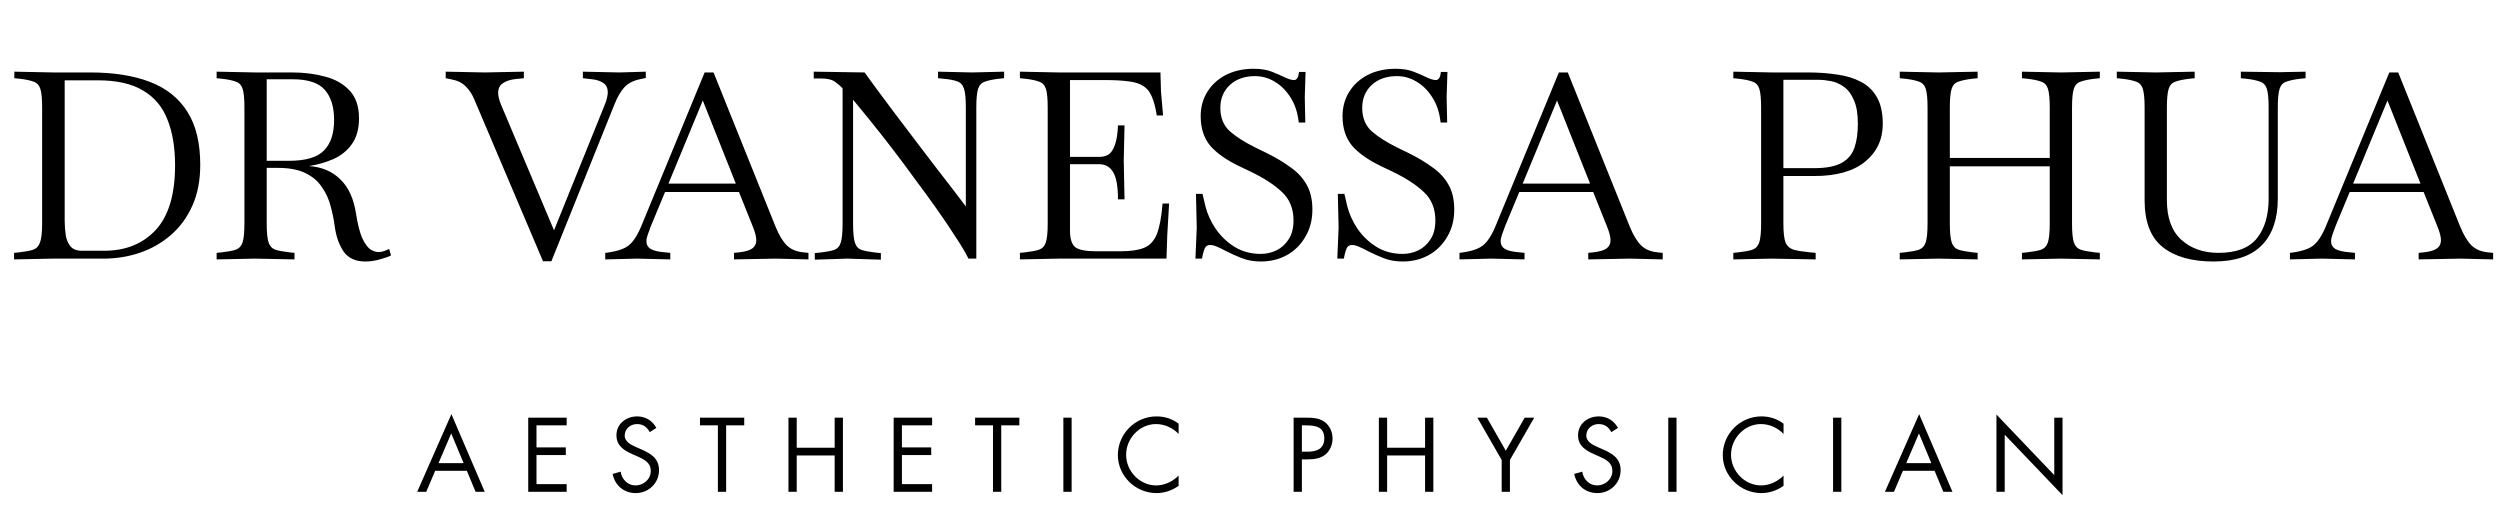 <svg width="348" height="73" viewBox="0 0 348 73" fill="none" xmlns="http://www.w3.org/2000/svg">
<path d="M1.959 36.109V35.197L2.689 35.124C3.541 35.027 4.186 34.905 4.624 34.759C5.086 34.589 5.402 34.248 5.573 33.737C5.767 33.202 5.865 32.338 5.865 31.145V14.94C5.865 13.723 5.78 12.859 5.609 12.348C5.439 11.837 5.123 11.508 4.66 11.363C4.222 11.192 3.577 11.058 2.726 10.961L1.996 10.888V9.976L7.398 10.085H12.544C15.829 10.085 18.603 10.523 20.866 11.399C23.154 12.275 24.893 13.662 26.086 15.56C27.278 17.434 27.874 19.891 27.874 22.933C27.874 25.099 27.509 26.997 26.779 28.627C26.049 30.257 25.052 31.62 23.786 32.715C22.521 33.81 21.073 34.637 19.443 35.197C17.837 35.732 16.146 36 14.369 36H7.361L1.959 36.109ZM11.413 34.905H14.515C17.484 34.905 19.869 33.944 21.669 32.022C23.47 30.075 24.37 27.07 24.37 23.006C24.37 20.524 24.017 18.407 23.312 16.655C22.63 14.879 21.499 13.528 19.917 12.604C18.36 11.655 16.255 11.18 13.603 11.18H9.004V30.671C9.004 31.377 9.052 32.058 9.15 32.715C9.247 33.348 9.466 33.871 9.807 34.285C10.147 34.698 10.683 34.905 11.413 34.905ZM50.85 36.401C49.511 36.401 48.514 35.951 47.857 35.051C47.224 34.126 46.81 32.995 46.616 31.657C46.494 30.683 46.299 29.71 46.032 28.736C45.788 27.763 45.387 26.875 44.827 26.072C44.292 25.245 43.525 24.588 42.528 24.101C41.554 23.614 40.277 23.371 38.695 23.371H37.126V31.145C37.126 32.338 37.211 33.202 37.381 33.737C37.551 34.248 37.868 34.589 38.33 34.759C38.792 34.905 39.437 35.027 40.265 35.124L40.995 35.197V36.109L35.593 36H35.556L30.154 36.109V35.197L30.884 35.124C31.736 35.027 32.381 34.905 32.819 34.759C33.281 34.589 33.597 34.248 33.768 33.737C33.938 33.202 34.023 32.338 34.023 31.145V14.94C34.023 13.723 33.938 12.859 33.768 12.348C33.597 11.837 33.281 11.508 32.819 11.363C32.381 11.192 31.736 11.058 30.884 10.961L30.154 10.888V9.976L35.556 10.085H40.666C42.321 10.085 43.854 10.28 45.265 10.669C46.676 11.034 47.808 11.679 48.66 12.604C49.536 13.528 49.974 14.818 49.974 16.473C49.974 17.933 49.645 19.125 48.988 20.049C48.355 20.95 47.504 21.643 46.433 22.13C45.387 22.592 44.243 22.921 43.002 23.116C44.803 23.237 46.263 23.858 47.382 24.977C48.526 26.072 49.256 27.69 49.572 29.831C49.791 31.194 50.059 32.265 50.375 33.044C50.716 33.798 51.081 34.333 51.47 34.65C51.884 34.941 52.297 35.087 52.711 35.087C52.979 35.087 53.234 35.039 53.478 34.941C53.745 34.844 53.976 34.747 54.171 34.65L54.427 35.562C54.037 35.757 53.514 35.939 52.857 36.109C52.2 36.304 51.531 36.401 50.85 36.401ZM40.739 11.034H37.126V22.386H40.192C42.528 22.386 44.158 21.911 45.083 20.962C46.032 20.013 46.506 18.59 46.506 16.692C46.506 14.891 46.08 13.504 45.229 12.53C44.377 11.533 42.88 11.034 40.739 11.034ZM75.586 36.365L66.023 13.845C65.707 13.09 65.305 12.482 64.819 12.02C64.356 11.533 63.675 11.204 62.775 11.034L62.044 10.888V9.976L67.483 10.085L72.921 9.976V10.888L71.826 10.998C71.072 11.07 70.464 11.265 70.001 11.582C69.564 11.873 69.344 12.324 69.344 12.932C69.344 13.37 69.478 13.918 69.746 14.575L77.119 32.058L84.2 14.538C84.346 14.197 84.443 13.893 84.492 13.626C84.565 13.334 84.602 13.078 84.602 12.859C84.602 12.275 84.407 11.849 84.017 11.582C83.628 11.29 83.093 11.107 82.412 11.034L81.134 10.888V9.976L86.244 10.085L89.894 9.976V10.851L89.055 11.034C88.13 11.229 87.412 11.606 86.901 12.165C86.39 12.725 85.928 13.528 85.514 14.575L76.754 36.365H75.586ZM84.251 36.109V35.197L84.58 35.16C85.431 35.039 86.125 34.868 86.66 34.65C87.22 34.431 87.694 34.078 88.084 33.591C88.497 33.08 88.887 32.386 89.252 31.511L98.085 10.085H99.326L107.94 31.511C108.426 32.703 108.949 33.579 109.509 34.139C110.069 34.698 110.835 35.027 111.809 35.124L112.539 35.197V36.109L108.013 36L102.173 36.109V35.197L102.903 35.124C103.754 35.027 104.363 34.844 104.728 34.577C105.093 34.309 105.275 33.932 105.275 33.445C105.275 32.958 105.105 32.301 104.764 31.474L102.866 26.729H92.573L90.602 31.474C90.432 31.912 90.286 32.313 90.164 32.678C90.042 33.019 89.982 33.323 89.982 33.591C89.982 34.053 90.176 34.406 90.566 34.65C90.979 34.893 91.648 35.051 92.573 35.124L93.303 35.197V36.109L88.668 36L84.251 36.109ZM93.048 25.561H102.428L97.829 13.991L93.048 25.561ZM113.419 36.146V35.233L114.149 35.16C115.001 35.063 115.645 34.941 116.083 34.795C116.546 34.65 116.862 34.309 117.032 33.773C117.203 33.238 117.288 32.362 117.288 31.145V12.312C117.069 12.044 116.74 11.752 116.302 11.435C115.864 11.095 115.22 10.925 114.368 10.925H113.273V9.976L120.354 10.085C120.792 10.693 121.376 11.496 122.106 12.494C122.86 13.492 123.688 14.599 124.588 15.816C125.513 17.032 126.462 18.285 127.435 19.575C128.408 20.84 129.345 22.069 130.245 23.262C131.17 24.454 131.997 25.524 132.727 26.474C133.457 27.422 134.029 28.177 134.443 28.736V14.94C134.443 13.723 134.358 12.859 134.187 12.348C134.017 11.813 133.701 11.472 133.238 11.326C132.8 11.156 132.156 11.034 131.304 10.961L130.574 10.888V9.976L135.319 10.085L139.772 9.976V10.888L139.042 10.961C138.215 11.058 137.57 11.192 137.107 11.363C136.645 11.508 136.329 11.837 136.158 12.348C135.988 12.859 135.903 13.723 135.903 14.94V36H134.808C134.419 35.197 133.835 34.212 133.056 33.044C132.302 31.851 131.426 30.549 130.428 29.138C129.43 27.727 128.384 26.291 127.289 24.831C126.218 23.347 125.148 21.911 124.077 20.524C123.006 19.137 122.009 17.872 121.084 16.728C120.159 15.584 119.381 14.635 118.748 13.881V31.145C118.748 32.362 118.833 33.238 119.003 33.773C119.174 34.309 119.49 34.65 119.952 34.795C120.415 34.941 121.06 35.063 121.887 35.16L122.617 35.233V36.146L117.945 36L113.419 36.146ZM141.971 36.109V35.197L142.701 35.124C143.553 35.027 144.197 34.905 144.635 34.759C145.098 34.589 145.414 34.248 145.584 33.737C145.755 33.202 145.84 32.338 145.84 31.145V14.94C145.84 13.723 145.755 12.859 145.584 12.348C145.414 11.837 145.098 11.508 144.635 11.363C144.197 11.192 143.553 11.058 142.701 10.961L141.971 10.888V9.976L147.373 10.085H161.535L161.608 12.713L161.9 16.071H161.024C160.854 14.976 160.622 14.1 160.33 13.443C160.063 12.786 159.673 12.299 159.162 11.983C158.651 11.642 157.958 11.423 157.082 11.326C156.23 11.204 155.123 11.143 153.76 11.143H148.942V21.838H153.03C153.517 21.838 153.943 21.729 154.308 21.509C154.673 21.266 154.965 20.828 155.184 20.195C155.427 19.563 155.573 18.65 155.622 17.458H156.534L156.425 22.349L156.534 27.751H155.622C155.622 25.975 155.403 24.721 154.965 23.991C154.527 23.237 153.882 22.86 153.03 22.86H148.942V32.094C148.942 33.263 149.198 34.041 149.709 34.431C150.22 34.795 151.169 34.978 152.556 34.978H155.95C157.362 34.978 158.457 34.82 159.235 34.504C160.038 34.187 160.635 33.554 161.024 32.605C161.413 31.632 161.681 30.209 161.827 28.335H162.739L162.484 32.715L162.374 36H147.373L141.971 36.109ZM175.493 36.401C174.52 36.401 173.632 36.243 172.829 35.927C172.05 35.611 171.344 35.294 170.712 34.978C170.176 34.686 169.726 34.467 169.361 34.321C169.02 34.175 168.716 34.102 168.449 34.102C168.108 34.102 167.865 34.248 167.719 34.54C167.597 34.808 167.5 35.112 167.427 35.453L167.317 36H166.405L166.587 31.693L166.478 26.985H167.39L167.792 28.7C168.059 29.771 168.534 30.817 169.215 31.839C169.921 32.861 170.797 33.7 171.843 34.358C172.914 35.014 174.13 35.343 175.493 35.343C176.247 35.343 176.965 35.185 177.647 34.868C178.352 34.528 178.924 34.017 179.362 33.336C179.824 32.654 180.056 31.766 180.056 30.671C180.056 29.041 179.52 27.727 178.45 26.729C177.403 25.731 175.943 24.782 174.07 23.882L172.537 23.152C170.712 22.276 169.349 21.315 168.449 20.268C167.573 19.198 167.135 17.835 167.135 16.18C167.135 14.891 167.451 13.747 168.084 12.749C168.716 11.752 169.58 10.973 170.675 10.414C171.794 9.854 173.072 9.574 174.508 9.574C175.505 9.574 176.345 9.708 177.026 9.976C177.707 10.243 178.243 10.474 178.632 10.669C179.265 10.985 179.764 11.143 180.129 11.143C180.518 11.143 180.749 10.766 180.822 10.012H181.735L181.625 13.516L181.698 17.056H180.786C180.64 15.694 180.262 14.538 179.654 13.589C179.046 12.616 178.304 11.873 177.428 11.363C176.576 10.851 175.663 10.596 174.69 10.596C173.254 10.596 172.086 11.01 171.186 11.837C170.31 12.664 169.872 13.723 169.872 15.012C169.872 16.399 170.322 17.494 171.223 18.297C172.123 19.076 173.291 19.818 174.727 20.524L176.223 21.254C177.561 21.911 178.705 22.592 179.654 23.298C180.627 23.979 181.37 24.782 181.881 25.707C182.416 26.632 182.684 27.788 182.684 29.174C182.684 30.61 182.355 31.875 181.698 32.971C181.065 34.066 180.202 34.917 179.107 35.526C178.036 36.109 176.831 36.401 175.493 36.401ZM195.24 36.401C194.267 36.401 193.379 36.243 192.576 35.927C191.797 35.611 191.091 35.294 190.459 34.978C189.923 34.686 189.473 34.467 189.108 34.321C188.768 34.175 188.463 34.102 188.196 34.102C187.855 34.102 187.612 34.248 187.466 34.54C187.344 34.808 187.247 35.112 187.174 35.453L187.064 36H186.152L186.334 31.693L186.225 26.985H187.137L187.539 28.7C187.806 29.771 188.281 30.817 188.962 31.839C189.668 32.861 190.544 33.7 191.59 34.358C192.661 35.014 193.878 35.343 195.24 35.343C195.995 35.343 196.712 35.185 197.394 34.868C198.099 34.528 198.671 34.017 199.109 33.336C199.572 32.654 199.803 31.766 199.803 30.671C199.803 29.041 199.267 27.727 198.197 26.729C197.15 25.731 195.69 24.782 193.817 23.882L192.284 23.152C190.459 22.276 189.096 21.315 188.196 20.268C187.32 19.198 186.882 17.835 186.882 16.18C186.882 14.891 187.198 13.747 187.831 12.749C188.463 11.752 189.327 10.973 190.422 10.414C191.542 9.854 192.819 9.574 194.255 9.574C195.252 9.574 196.092 9.708 196.773 9.976C197.455 10.243 197.99 10.474 198.379 10.669C199.012 10.985 199.511 11.143 199.876 11.143C200.265 11.143 200.496 10.766 200.569 10.012H201.482L201.372 13.516L201.445 17.056H200.533C200.387 15.694 200.01 14.538 199.401 13.589C198.793 12.616 198.051 11.873 197.175 11.363C196.323 10.851 195.411 10.596 194.437 10.596C193.002 10.596 191.834 11.01 190.933 11.837C190.057 12.664 189.619 13.723 189.619 15.012C189.619 16.399 190.069 17.494 190.97 18.297C191.87 19.076 193.038 19.818 194.474 20.524L195.97 21.254C197.309 21.911 198.452 22.592 199.401 23.298C200.375 23.979 201.117 24.782 201.628 25.707C202.163 26.632 202.431 27.788 202.431 29.174C202.431 30.61 202.102 31.875 201.445 32.971C200.813 34.066 199.949 34.917 198.854 35.526C197.783 36.109 196.579 36.401 195.24 36.401ZM203.161 36.109V35.197L203.49 35.16C204.341 35.039 205.035 34.868 205.57 34.65C206.13 34.431 206.604 34.078 206.994 33.591C207.407 33.08 207.797 32.386 208.162 31.511L216.995 10.085H218.236L226.85 31.511C227.336 32.703 227.86 33.579 228.419 34.139C228.979 34.698 229.745 35.027 230.719 35.124L231.449 35.197V36.109L226.923 36L221.083 36.109V35.197L221.813 35.124C222.664 35.027 223.273 34.844 223.638 34.577C224.003 34.309 224.185 33.932 224.185 33.445C224.185 32.958 224.015 32.301 223.674 31.474L221.776 26.729H211.483L209.512 31.474C209.342 31.912 209.196 32.313 209.074 32.678C208.953 33.019 208.892 33.323 208.892 33.591C208.892 34.053 209.086 34.406 209.476 34.65C209.889 34.893 210.559 35.051 211.483 35.124L212.213 35.197V36.109L207.578 36L203.161 36.109ZM211.958 25.561H221.338L216.739 13.991L211.958 25.561ZM241.277 36.109V35.197L242.007 35.124C242.858 35.027 243.503 34.905 243.941 34.759C244.403 34.589 244.72 34.248 244.89 33.737C245.06 33.202 245.146 32.338 245.146 31.145V14.94C245.146 13.723 245.06 12.859 244.89 12.348C244.72 11.837 244.403 11.508 243.941 11.363C243.503 11.192 242.858 11.058 242.007 10.961L241.277 10.888V9.976L246.679 10.085H251.643C253.103 10.085 254.465 10.182 255.731 10.377C256.996 10.547 258.103 10.888 259.052 11.399C260.001 11.886 260.743 12.604 261.279 13.553C261.814 14.502 262.082 15.73 262.082 17.239C262.082 19.405 261.266 21.157 259.636 22.495C258.006 23.833 255.633 24.503 252.519 24.503H248.248V31.145C248.248 32.338 248.345 33.202 248.54 33.737C248.759 34.248 249.136 34.589 249.672 34.759C250.207 34.905 250.961 35.027 251.935 35.124L252.738 35.197V36.109L246.569 36L241.277 36.109ZM253.066 11.107H248.248V23.407H252.519C254.198 23.407 255.475 23.164 256.351 22.677C257.227 22.191 257.823 21.485 258.14 20.561C258.456 19.636 258.614 18.529 258.614 17.239C258.614 15.852 258.432 14.757 258.067 13.954C257.726 13.127 257.264 12.506 256.68 12.092C256.12 11.679 255.512 11.411 254.855 11.29C254.222 11.168 253.626 11.107 253.066 11.107ZM264.446 36.109V35.197L265.176 35.124C266.027 35.027 266.672 34.905 267.11 34.759C267.572 34.589 267.889 34.248 268.059 33.737C268.229 33.202 268.315 32.338 268.315 31.145V14.94C268.315 13.723 268.229 12.859 268.059 12.348C267.889 11.837 267.572 11.508 267.11 11.363C266.672 11.192 266.027 11.058 265.176 10.961L264.446 10.888V9.976L269.848 10.085H269.884L275.286 9.976V10.888L274.556 10.961C273.729 11.058 273.084 11.192 272.622 11.363C272.159 11.508 271.843 11.837 271.673 12.348C271.502 12.859 271.417 13.723 271.417 14.94V21.984H285.324V14.94C285.324 13.723 285.238 12.859 285.068 12.348C284.898 11.837 284.581 11.508 284.119 11.363C283.681 11.192 283.036 11.058 282.185 10.961L281.455 10.888V9.976L286.857 10.085H286.893L292.295 9.976V10.888L291.565 10.961C290.738 11.058 290.093 11.192 289.631 11.363C289.168 11.508 288.852 11.837 288.682 12.348C288.511 12.859 288.426 13.723 288.426 14.94V31.145C288.426 32.338 288.511 33.202 288.682 33.737C288.852 34.248 289.168 34.589 289.631 34.759C290.093 34.905 290.738 35.027 291.565 35.124L292.295 35.197V36.109L286.893 36H286.857L281.455 36.109V35.197L282.185 35.124C283.036 35.027 283.681 34.905 284.119 34.759C284.581 34.589 284.898 34.248 285.068 33.737C285.238 33.202 285.324 32.338 285.324 31.145V23.152H271.417V31.145C271.417 32.338 271.502 33.202 271.673 33.737C271.843 34.248 272.159 34.589 272.622 34.759C273.084 34.905 273.729 35.027 274.556 35.124L275.286 35.197V36.109L269.884 36H269.848L264.446 36.109ZM308.128 36.401C305.086 36.401 302.726 35.732 301.047 34.394C299.368 33.056 298.528 30.878 298.528 27.86V14.94C298.528 13.723 298.443 12.859 298.273 12.348C298.102 11.837 297.786 11.508 297.324 11.363C296.886 11.192 296.241 11.058 295.389 10.961L294.659 10.888V9.976L300.061 10.085H300.098L305.5 9.976V10.888L304.77 10.961C303.942 11.058 303.298 11.192 302.835 11.363C302.373 11.508 302.057 11.837 301.886 12.348C301.716 12.859 301.631 13.723 301.631 14.94V27.86C301.631 30.318 302.3 32.155 303.638 33.372C304.977 34.589 306.704 35.197 308.821 35.197C311.279 35.197 313.055 34.528 314.15 33.19C315.245 31.827 315.793 29.977 315.793 27.642V14.94C315.793 13.723 315.708 12.859 315.537 12.348C315.367 11.837 315.051 11.508 314.588 11.363C314.15 11.192 313.505 11.058 312.654 10.961L311.924 10.888V9.976L317.326 10.049L320.939 9.976V10.888L320.209 10.961C319.382 11.058 318.737 11.192 318.275 11.363C317.812 11.508 317.496 11.837 317.326 12.348C317.155 12.859 317.07 13.723 317.07 14.94V27.642C317.07 30.464 316.328 32.63 314.844 34.139C313.359 35.647 311.121 36.401 308.128 36.401ZM318.756 36.109V35.197L319.085 35.16C319.937 35.039 320.63 34.868 321.165 34.65C321.725 34.431 322.2 34.078 322.589 33.591C323.003 33.08 323.392 32.386 323.757 31.511L332.59 10.085H333.831L342.445 31.511C342.932 32.703 343.455 33.579 344.014 34.139C344.574 34.698 345.341 35.027 346.314 35.124L347.044 35.197V36.109L342.518 36L336.678 36.109V35.197L337.408 35.124C338.26 35.027 338.868 34.844 339.233 34.577C339.598 34.309 339.78 33.932 339.78 33.445C339.78 32.958 339.61 32.301 339.269 31.474L337.371 26.729H327.078L325.107 31.474C324.937 31.912 324.791 32.313 324.669 32.678C324.548 33.019 324.487 33.323 324.487 33.591C324.487 34.053 324.682 34.406 325.071 34.65C325.485 34.893 326.154 35.051 327.078 35.124L327.808 35.197V36.109L323.173 36L318.756 36.109ZM327.553 25.561H336.933L332.334 13.991L327.553 25.561Z" fill="black"/>
<path d="M64.985 65.532H60.578L59.332 68.461H58.073L62.836 57.648L67.476 68.461H66.203L64.985 65.532ZM64.533 64.464L62.809 60.331L61.043 64.464H64.533ZM73.529 68.461V58.141H78.881V59.208H74.679V62.274H78.758V63.342H74.679V67.393H78.881V68.461H73.529ZM91.366 59.564L90.449 60.153C90.039 59.441 89.546 59.03 88.67 59.03C87.753 59.03 86.959 59.687 86.959 60.632C86.959 61.521 87.876 61.932 88.574 62.247L89.258 62.548C90.6 63.136 91.736 63.807 91.736 65.45C91.736 67.256 90.285 68.639 88.492 68.639C86.836 68.639 85.604 67.571 85.275 65.97L86.398 65.655C86.548 66.709 87.356 67.571 88.465 67.571C89.573 67.571 90.586 66.723 90.586 65.559C90.586 64.355 89.642 63.944 88.684 63.506L88.054 63.232C86.85 62.685 85.809 62.069 85.809 60.591C85.809 58.989 87.164 57.963 88.697 57.963C89.847 57.963 90.819 58.551 91.366 59.564ZM101.079 59.208V68.461H99.929V59.208H97.438V58.141H103.597V59.208H101.079ZM110.903 62.329H116.186V58.141H117.336V68.461H116.186V63.397H110.903V68.461H109.753V58.141H110.903V62.329ZM124.397 68.461V58.141H129.749V59.208H125.547V62.274H129.625V63.342H125.547V67.393H129.749V68.461H124.397ZM139.373 59.208V68.461H138.224V59.208H135.733V58.141H141.892V59.208H139.373ZM149.17 58.141V68.461H148.02V58.141H149.17ZM164.065 58.975V60.399C163.244 59.55 162.108 59.03 160.917 59.03C158.618 59.03 156.756 61.029 156.756 63.301C156.756 65.573 158.632 67.571 160.945 67.571C162.108 67.571 163.244 67.024 164.065 66.203V67.626C163.176 68.269 162.081 68.639 160.986 68.639C158.07 68.639 155.607 66.271 155.607 63.342C155.607 60.385 158.029 57.963 160.986 57.963C162.136 57.963 163.148 58.291 164.065 58.975ZM181.222 63.944V68.461H180.072V58.141H181.769C182.659 58.141 183.576 58.168 184.329 58.688C185.095 59.222 185.492 60.125 185.492 61.042C185.492 61.877 185.15 62.726 184.507 63.26C183.809 63.835 182.919 63.944 182.057 63.944H181.222ZM181.222 59.208V62.876H181.988C183.261 62.876 184.342 62.493 184.342 61.015C184.342 59.331 182.987 59.208 181.646 59.208H181.222ZM193.088 62.329H198.371V58.141H199.521V68.461H198.371V63.397H193.088V68.461H191.938V58.141H193.088V62.329ZM209.032 64.026L205.651 58.141H206.979L209.607 62.74L212.235 58.141H213.562L210.182 64.026V68.461H209.032V64.026ZM225.221 59.564L224.304 60.153C223.893 59.441 223.401 59.03 222.525 59.03C221.607 59.03 220.814 59.687 220.814 60.632C220.814 61.521 221.731 61.932 222.429 62.247L223.113 62.548C224.454 63.136 225.591 63.807 225.591 65.45C225.591 67.256 224.14 68.639 222.347 68.639C220.69 68.639 219.459 67.571 219.13 65.97L220.252 65.655C220.403 66.709 221.211 67.571 222.319 67.571C223.428 67.571 224.441 66.723 224.441 65.559C224.441 64.355 223.496 63.944 222.538 63.506L221.909 63.232C220.704 62.685 219.664 62.069 219.664 60.591C219.664 58.989 221.019 57.963 222.552 57.963C223.702 57.963 224.673 58.551 225.221 59.564ZM233.373 58.141V68.461H232.223V58.141H233.373ZM248.269 58.975V60.399C247.447 59.55 246.311 59.03 245.121 59.03C242.821 59.03 240.96 61.029 240.96 63.301C240.96 65.573 242.835 67.571 245.148 67.571C246.311 67.571 247.447 67.024 248.269 66.203V67.626C247.379 68.269 246.284 68.639 245.189 68.639C242.274 68.639 239.81 66.271 239.81 63.342C239.81 60.385 242.233 57.963 245.189 57.963C246.339 57.963 247.352 58.291 248.269 58.975ZM256.314 58.141V68.461H255.164V58.141H256.314ZM269.293 65.532H264.886L263.641 68.461H262.381L267.145 57.648L271.785 68.461H270.512L269.293 65.532ZM268.842 64.464L267.117 60.331L265.351 64.464H268.842ZM277.906 68.461V57.703L285.954 66.134V58.141H287.104V68.926L279.056 60.508V68.461H277.906Z" fill="black"/>
</svg>

